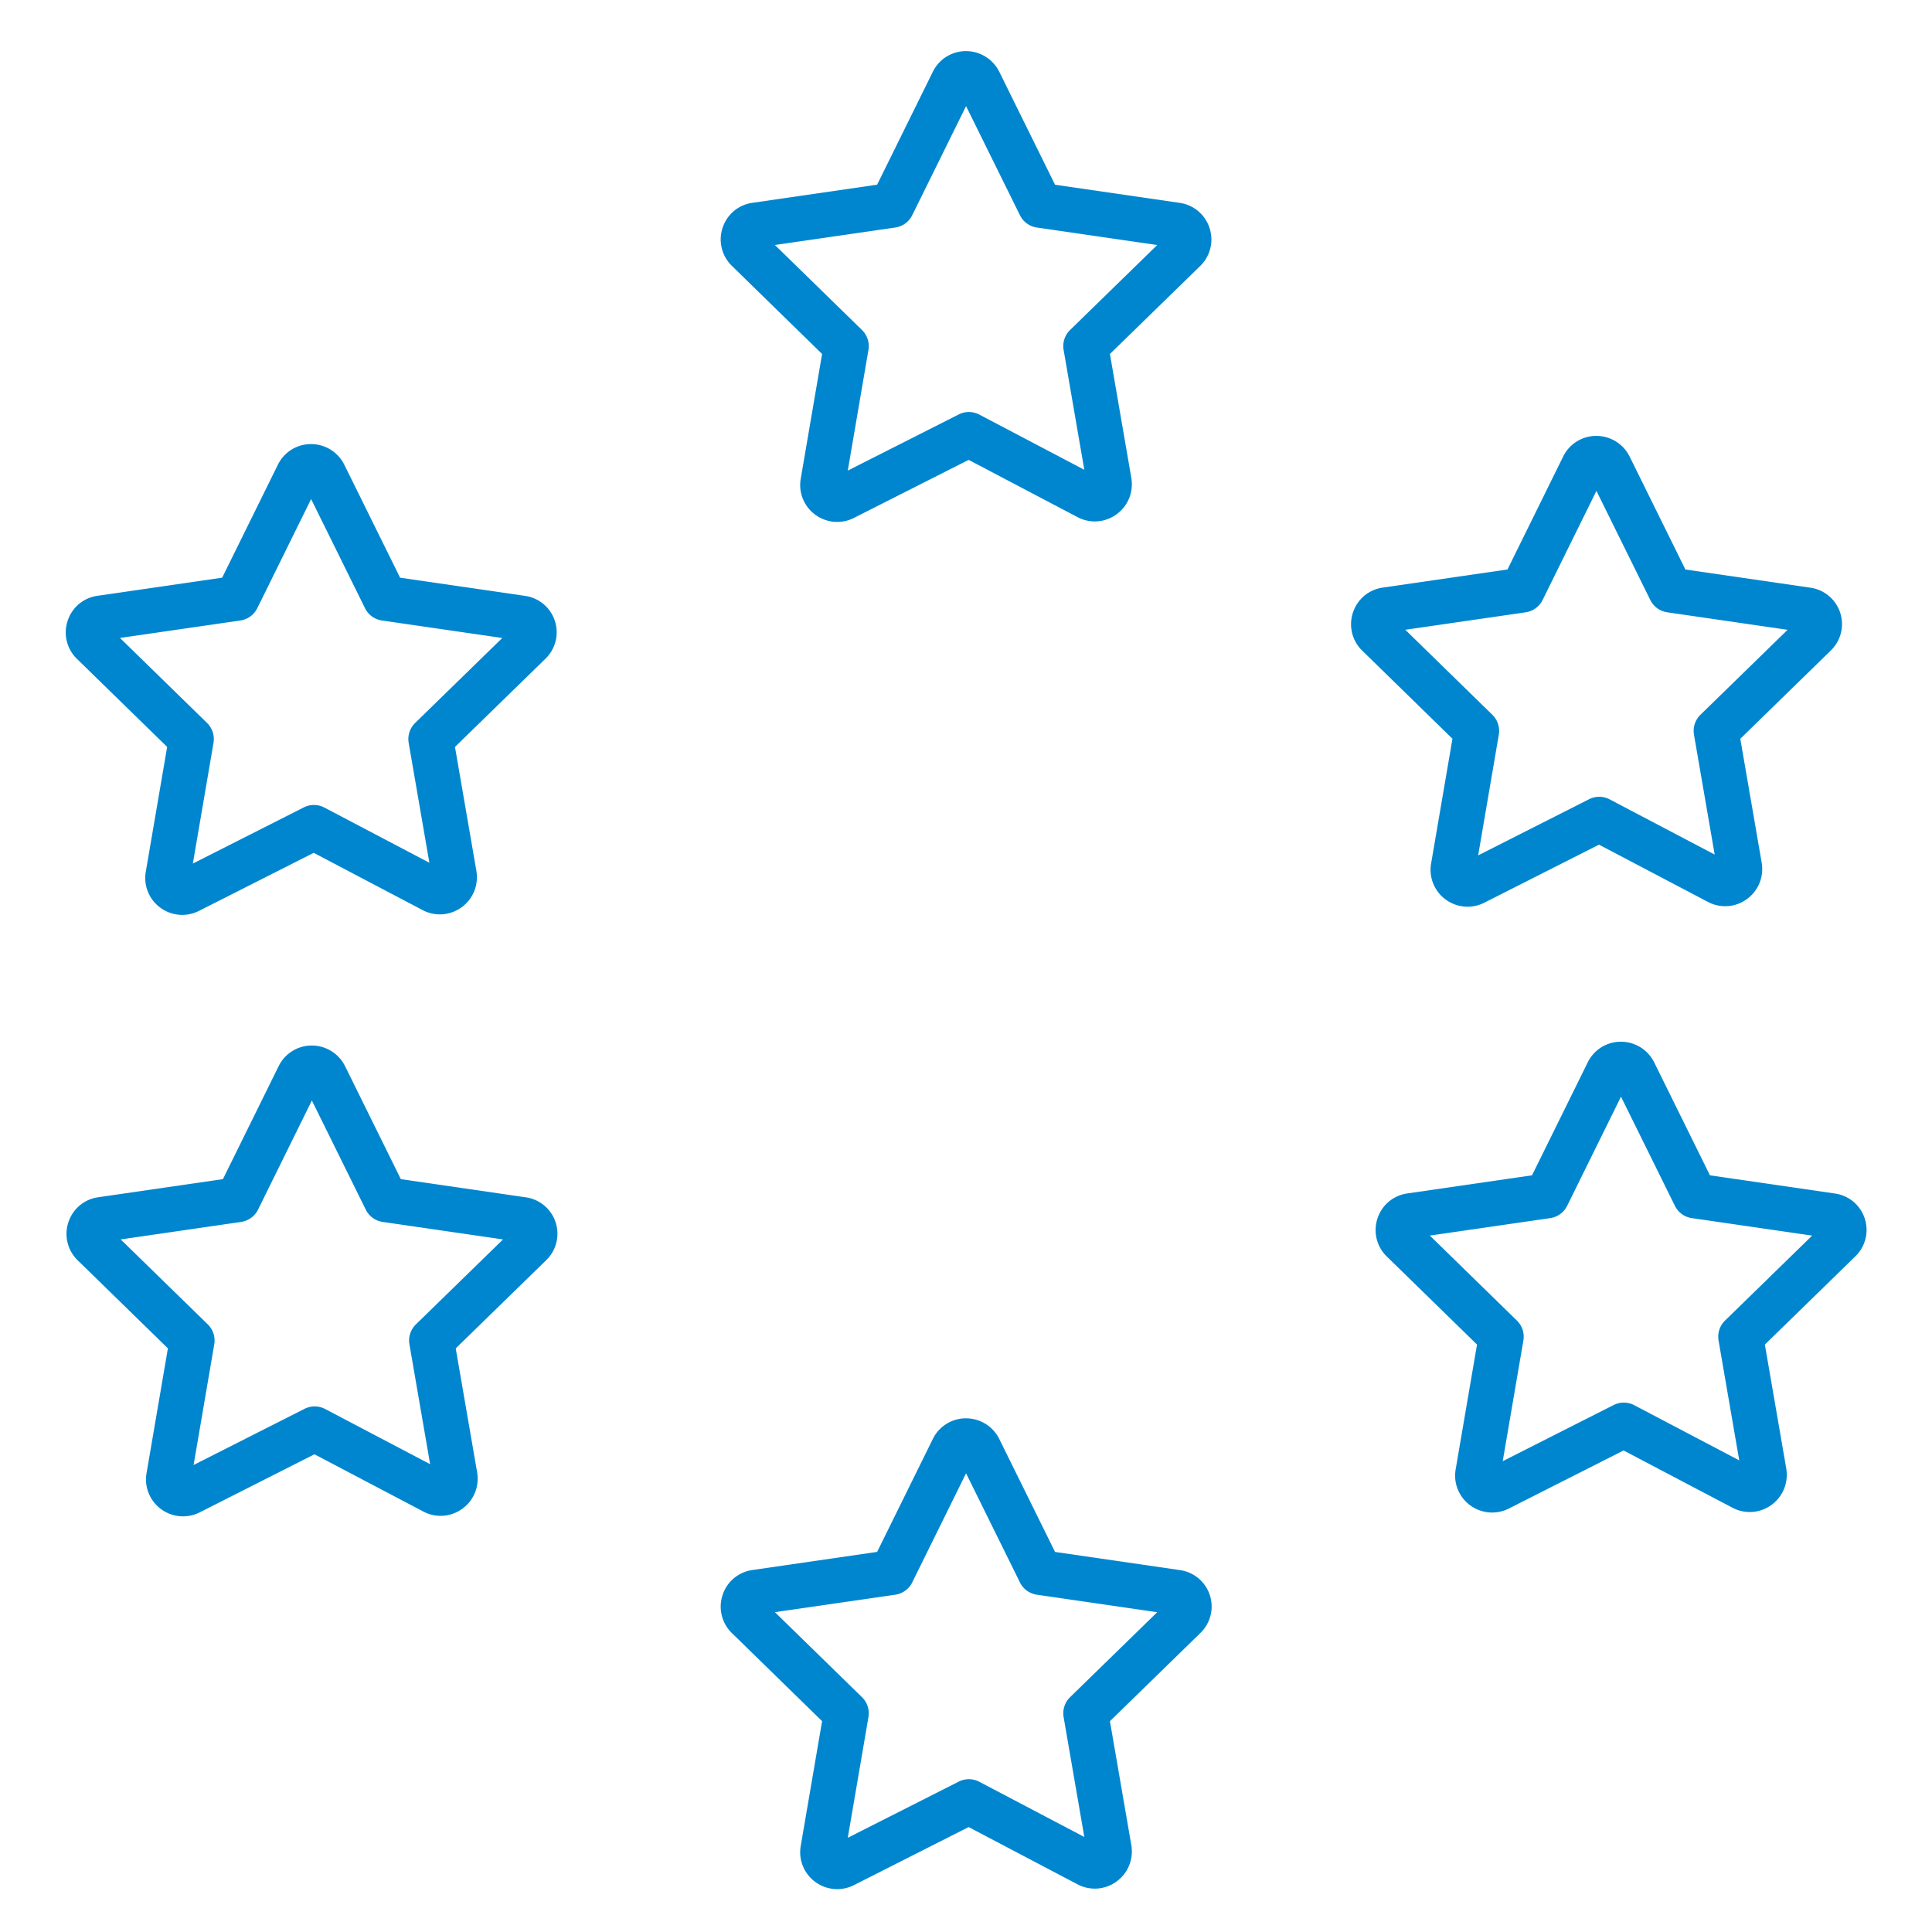 <svg xmlns="http://www.w3.org/2000/svg" viewBox="0 0 100.35 100.35" fill="#0086cf" xmlns:v="https://vecta.io/nano"><path d="M8.721 70.035l-1.107 6.469a1.91 1.91 0 0 0 .746 1.877 1.92 1.92 0 0 0 2.012.173l5.961-3.017 5.651 2.971a1.91 1.91 0 0 0 2.019-.135c.601-.429.901-1.15.781-1.892l-1.113-6.444 4.688-4.571a1.91 1.91 0 0 0-1.071-3.279l-6.468-.941-2.901-5.876a1.93 1.93 0 0 0-1.736-1.064 1.91 1.91 0 0 0-1.711 1.074l-2.893 5.865-6.476.941c-.731.104-1.325.604-1.553 1.306a1.91 1.91 0 0 0 .489 1.973zm3.802-6.567a1.17 1.17 0 0 0 .88-.639l2.796-5.668 2.799 5.668c.17.345.499.584.88.639l6.25.909-4.526 4.413a1.17 1.17 0 0 0-.336 1.035l1.075 6.226-5.452-2.866a1.17 1.17 0 0 0-1.071-.009l-5.762 2.917 1.073-6.27a1.17 1.17 0 0 0-.336-1.033L6.27 64.377zm62.919-25.097l-1.107 6.468a1.91 1.91 0 0 0 .746 1.877 1.92 1.92 0 0 0 2.012.173l5.961-3.017 5.651 2.971a1.91 1.91 0 0 0 2.019-.135c.601-.429.901-1.15.781-1.892l-1.112-6.444 4.688-4.571a1.91 1.91 0 0 0-1.071-3.279l-6.469-.941-2.901-5.876a1.93 1.93 0 0 0-1.737-1.064 1.91 1.91 0 0 0-1.711 1.073L78.3 29.579l-6.476.941c-.731.104-1.325.604-1.553 1.306a1.91 1.91 0 0 0 .489 1.973zm3.802-6.567a1.17 1.17 0 0 0 .88-.639l2.796-5.668 2.799 5.668c.17.345.499.584.88.639l6.25.909-4.526 4.413a1.17 1.17 0 0 0-.336 1.035l1.075 6.226-5.452-2.866a1.17 1.17 0 0 0-1.071-.009l-5.762 2.917 1.073-6.27a1.17 1.17 0 0 0-.336-1.033l-4.522-4.415zm-2.526 38.033l-1.107 6.469a1.91 1.91 0 0 0 .746 1.877 1.92 1.92 0 0 0 2.012.173l5.961-3.017 5.651 2.971A1.91 1.91 0 0 0 92 78.175c.601-.429.901-1.15.781-1.892l-1.112-6.444 4.688-4.571a1.91 1.91 0 0 0-1.071-3.279l-6.469-.941-2.901-5.876a1.93 1.93 0 0 0-1.737-1.064 1.91 1.91 0 0 0-1.711 1.074l-2.893 5.865-6.476.941c-.731.104-1.325.604-1.553 1.306a1.91 1.91 0 0 0 .489 1.973zm3.802-6.567a1.17 1.17 0 0 0 .88-.639l2.796-5.668 2.799 5.668c.17.345.499.584.88.639l6.25.909-4.526 4.413a1.17 1.17 0 0 0-.336 1.035l1.075 6.226-5.452-2.866a1.17 1.17 0 0 0-1.071-.009l-5.762 2.917 1.073-6.27a1.17 1.17 0 0 0-.336-1.033l-4.522-4.415zM42.7 89.398l-1.107 6.469a1.91 1.91 0 0 0 .746 1.877 1.92 1.92 0 0 0 2.012.173l5.961-3.017 5.651 2.971a1.91 1.91 0 0 0 2.019-.135c.601-.429.901-1.15.781-1.892L57.651 89.4l4.688-4.571a1.91 1.91 0 0 0-1.071-3.279l-6.468-.941-2.901-5.876a1.93 1.93 0 0 0-1.736-1.064 1.91 1.91 0 0 0-1.711 1.073l-2.893 5.865-6.476.941c-.731.104-1.325.604-1.553 1.306a1.91 1.91 0 0 0 .489 1.973zm3.802-6.567a1.17 1.17 0 0 0 .88-.639l2.796-5.668 2.799 5.668c.17.345.499.584.88.639l6.25.909-4.526 4.413a1.17 1.17 0 0 0-.336 1.035l1.075 6.226-5.452-2.866a1.17 1.17 0 0 0-1.071-.009l-5.762 2.917 1.073-6.27a1.17 1.17 0 0 0-.336-1.033l-4.522-4.415z"/><path d="M8.682 38.796l-1.107 6.468a1.91 1.91 0 0 0 .746 1.877 1.92 1.92 0 0 0 2.012.173l5.961-3.017 5.651 2.971a1.91 1.91 0 0 0 2.019-.135c.601-.429.901-1.15.781-1.892l-1.113-6.444 4.688-4.571a1.91 1.91 0 0 0-1.071-3.279l-6.468-.941-2.901-5.876a1.93 1.93 0 0 0-1.736-1.064 1.91 1.91 0 0 0-1.711 1.073l-2.893 5.866-6.476.941c-.731.104-1.325.604-1.553 1.306A1.91 1.91 0 0 0 4 34.225zm3.802-6.567a1.17 1.17 0 0 0 .88-.639l2.796-5.668 2.799 5.668c.17.345.499.584.88.639l6.25.909-4.526 4.413a1.17 1.17 0 0 0-.336 1.035l1.075 6.226-5.452-2.866a1.17 1.17 0 0 0-1.071-.009l-5.762 2.917 1.073-6.27a1.17 1.17 0 0 0-.336-1.033l-4.522-4.415zM42.7 18.385l-1.107 6.468a1.91 1.91 0 0 0 .746 1.877 1.92 1.92 0 0 0 2.012.173l5.961-3.017 5.651 2.971a1.91 1.91 0 0 0 2.019-.135c.601-.429.901-1.15.781-1.892l-1.112-6.444 4.688-4.571a1.91 1.91 0 0 0 .485-1.974 1.91 1.91 0 0 0-1.556-1.305L54.8 9.595l-2.901-5.876a1.93 1.93 0 0 0-1.736-1.064 1.91 1.91 0 0 0-1.711 1.073l-2.893 5.865-6.476.941c-.731.104-1.325.604-1.553 1.306a1.91 1.91 0 0 0 .489 1.973zm3.802-6.567a1.17 1.17 0 0 0 .88-.639l2.796-5.668 2.799 5.668c.17.345.499.584.88.639l6.25.909-4.526 4.413a1.17 1.17 0 0 0-.336 1.035l1.075 6.226-5.452-2.866a1.17 1.17 0 0 0-1.071-.009l-5.762 2.917 1.073-6.27a1.17 1.17 0 0 0-.336-1.033l-4.522-4.415z"/></svg>